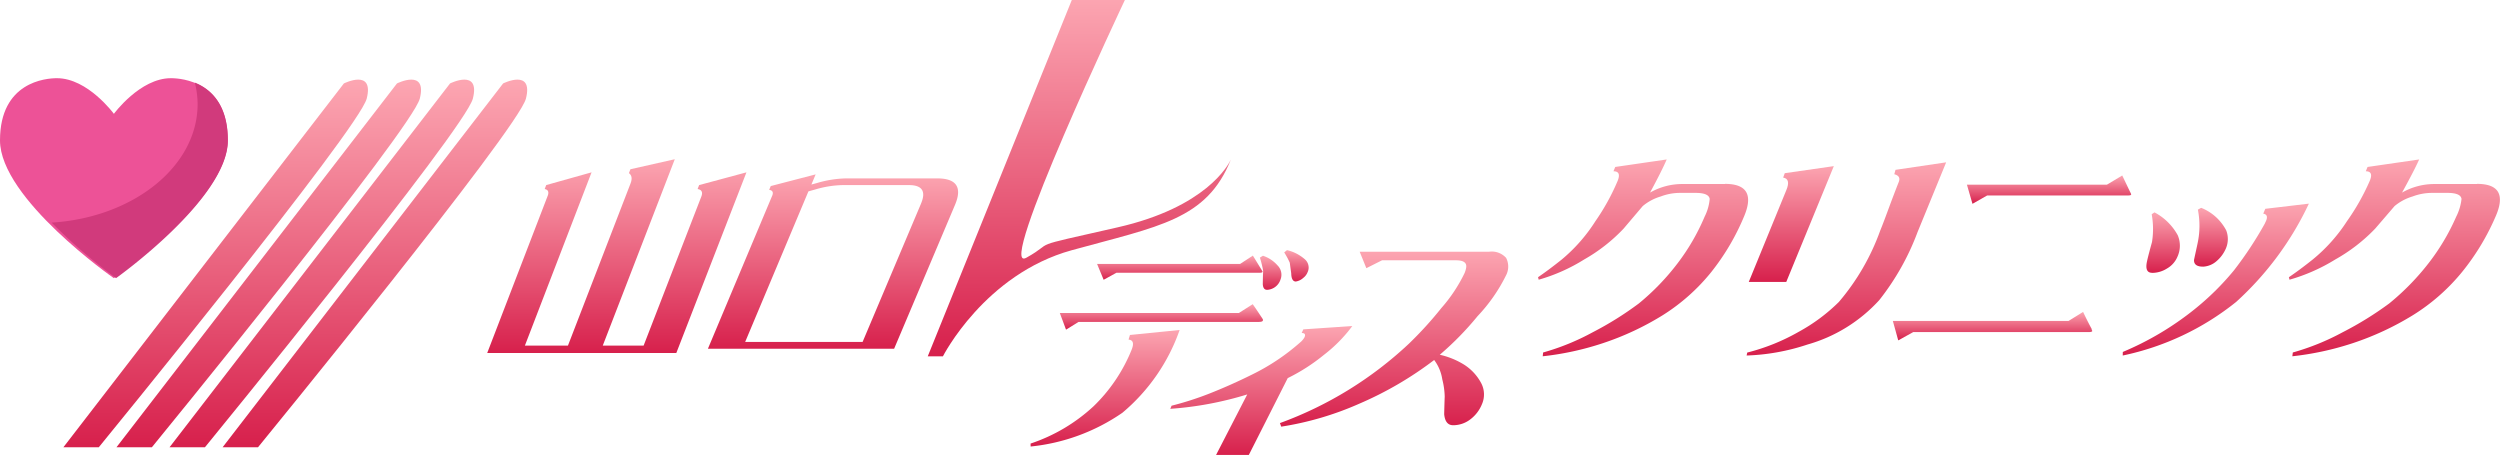 <svg xmlns="http://www.w3.org/2000/svg" xmlns:xlink="http://www.w3.org/1999/xlink" width="180" height="32.754" viewBox="0 0 180 32.754">
  <defs>
    <linearGradient id="linear-gradient" x1="0.5" x2="0.5" y2="1" gradientUnits="objectBoundingBox">
      <stop offset="0" stop-color="#fca5b1"/>
      <stop offset="1" stop-color="#d7204c"/>
    </linearGradient>
    <clipPath id="clip-logo">
      <rect width="180" height="32.754"/>
    </clipPath>
  </defs>
  <g id="logo" clip-path="url(#clip-logo)">
    <path id="交差_2" data-name="交差 2" d="M6.807,12.237c0-4.2,3.283-4.477,4.1-4.477,2.223,0,4.1,2.566,4.1,2.566s1.88-2.566,4.1-2.566c.821,0,4.1.276,4.1,4.477s-8.205,9.92-8.205,9.92S6.807,16.439,6.807,12.237Z" transform="translate(-6.807 -2.13)" fill="#ed5297" stroke="rgba(0,0,0,0)" stroke-miterlimit="10" stroke-width="1"/>
    <path id="パス_3" data-name="パス 3" d="M28.558,10.773l-20.2,26.2h2.549S29.649,14.048,30.2,11.865s-1.638-1.092-1.638-1.092" transform="translate(-3.796 -4.768)" fill-rule="evenodd" fill="url(#linear-gradient)"/>
    <path id="パス_4" data-name="パス 4" d="M42.558,10.773l-20.2,26.2h2.549S43.649,14.048,44.2,11.865s-1.638-1.092-1.638-1.092" transform="translate(-10.153 -4.768)" fill-rule="evenodd" fill="url(#linear-gradient)"/>
    <path id="パス_5" data-name="パス 5" d="M49.558,10.773l-20.2,26.2h2.549S50.649,14.048,51.2,11.865s-1.638-1.092-1.638-1.092" transform="translate(-13.332 -4.768)" fill-rule="evenodd" fill="url(#linear-gradient)"/>
    <path id="パス_6" data-name="パス 6" d="M35.558,10.773l-20.2,26.2h2.549S36.649,14.048,37.2,11.865s-1.638-1.092-1.638-1.092" transform="translate(-6.974 -4.768)" fill-rule="evenodd" fill="url(#linear-gradient)"/>
    <path id="パス_7" data-name="パス 7" d="M144.178,11.5c-.177.379-1.778,3.427-8.171,4.874-6.824,1.545-4.274.912-6.551,2.184S136.553,0,136.553,0h-3.821L122.359,25.658h1.092s3-5.912,9.28-7.643c6.258-1.725,9.711-2.183,11.447-6.512" transform="translate(-55.562)" fill-rule="evenodd" fill="url(#linear-gradient)"/>
    <path id="パス_8" data-name="パス 8" d="M79.517,22.862l-.109.284c.278.044.382.207.284.5L75.521,34.418H72.579L77.765,21l-3.194.721L74.462,22c.207.153.251.393.12.737L70.073,34.418h-3.1l4.8-12.474-3.265.917-.109.284c.229.044.311.186.235.437L64.259,34.953H77.874l5.05-13.009Z" transform="translate(-29.18 -9.536)" fill-rule="evenodd" fill="url(#linear-gradient)"/>
    <path id="パス_9" data-name="パス 9" d="M109.873,23.289h-6.611a7.891,7.891,0,0,0-2.047.333l-.4.109.306-.732-3.232.841-.115.273c.229.033.311.158.235.382l-4.646,11.06h13.407l4.378-10.345c.546-1.277.115-1.922-1.272-1.922M108.71,25.1,104.5,35.065H96.045L100.6,24.223l.508-.142a7.436,7.436,0,0,1,1.949-.311h4.777c.955,0,1.25.448.873,1.332" transform="translate(-42.394 -10.444)" fill-rule="evenodd" fill="url(#linear-gradient)"/>
    <path id="パス_10" data-name="パス 10" d="M169.877,34.666c.011.393.126.584.328.584a1.037,1.037,0,0,0,.546-.267.951.951,0,0,0,.3-.393.784.784,0,0,0-.191-.939,2.947,2.947,0,0,0-1.288-.661l-.2.164a5.6,5.6,0,0,1,.4.737Z" transform="translate(-76.909 -14.981)" fill-rule="evenodd" fill="url(#linear-gradient)"/>
    <path id="パス_11" data-name="パス 11" d="M153.667,40.12l-.994.633H139.779l.448,1.2.9-.557h12.927c.2,0,.317-.022.344-.093a.13.13,0,0,0-.016-.126c-.311-.475-.546-.824-.71-1.054" transform="translate(-63.473 -18.218)" fill-rule="evenodd" fill="url(#linear-gradient)"/>
    <path id="パス_12" data-name="パス 12" d="M145.164,35.451l.923-.508h10.329c.186,0,.235-.049.147-.164l-.655-1.07-.917.6h-10.3Z" transform="translate(-65.702 -15.307)" fill-rule="evenodd" fill="url(#linear-gradient)"/>
    <path id="パス_13" data-name="パス 13" d="M166.376,35.75c.011.311.131.459.366.431a1.072,1.072,0,0,0,.912-.742.94.94,0,0,0-.213-1.01,2.4,2.4,0,0,0-1.054-.7l-.218.136a7.073,7.073,0,0,1,.235.955c-.016.3-.022.611-.027.928" transform="translate(-75.456 -15.317)" fill-rule="evenodd" fill="url(#linear-gradient)"/>
    <path id="パス_14" data-name="パス 14" d="M143.076,43.88l-.1.333c.344.033.409.289.2.781a11.771,11.771,0,0,1-2.719,4.018,12.439,12.439,0,0,1-4.536,2.686l.005.213a14.115,14.115,0,0,0,6.605-2.429,13.658,13.658,0,0,0,4.122-5.961Z" transform="translate(-61.72 -19.762)" fill-rule="evenodd" fill="url(#linear-gradient)"/>
    <path id="パス_15" data-name="パス 15" d="M165.418,45.074A10.525,10.525,0,0,0,167.46,43l-3.527.24-.12.262c.224,0,.3.1.2.317a1.315,1.315,0,0,1-.328.377,15.445,15.445,0,0,1-3.467,2.309c-.955.475-1.976.934-3.052,1.359a22.57,22.57,0,0,1-2.719.873l-.093.224a24.55,24.55,0,0,0,5.541-1.037l-2.244,4.356h2.358l2.8-5.53a13.538,13.538,0,0,0,2.609-1.676" transform="translate(-70.093 -19.526)" fill-rule="evenodd" fill="url(#linear-gradient)"/>
    <path id="パス_16" data-name="パス 16" d="M183.891,33.2h-9.335l.48,1.185,1.13-.568h5.306c.371,0,.606.076.7.224.093.12.076.349-.06.688a11.022,11.022,0,0,1-1.681,2.533,26.553,26.553,0,0,1-2.331,2.56,27.131,27.131,0,0,1-9.286,5.716l.093.257a22.325,22.325,0,0,0,5.612-1.649,25.376,25.376,0,0,0,5.4-3.15,3.065,3.065,0,0,1,.584,1.392,5.44,5.44,0,0,1,.175,1.239c-.016.415-.027.841-.038,1.266.049.53.262.8.65.8a2.04,2.04,0,0,0,1.223-.415,2.59,2.59,0,0,0,.846-1.1,1.743,1.743,0,0,0-.038-1.485,3.543,3.543,0,0,0-1.288-1.387,5.661,5.661,0,0,0-1.709-.688,21.759,21.759,0,0,0,2.724-2.784,11.917,11.917,0,0,0,2.042-2.926,1.359,1.359,0,0,0,.011-1.261,1.382,1.382,0,0,0-1.217-.448" transform="translate(-76.659 -15.076)" fill-rule="evenodd" fill="url(#linear-gradient)"/>
    <path id="パス_17" data-name="パス 17" d="M216.316,22.8H213.3a4.659,4.659,0,0,0-2.38.617c.557-1.032.955-1.818,1.2-2.386l-3.707.54-.126.311c.388,0,.486.229.3.693a15.846,15.846,0,0,1-1.6,2.9,11.82,11.82,0,0,1-2.44,2.773c-.671.535-1.234.95-1.692,1.261l.049.18a12.8,12.8,0,0,0,3.275-1.458,12.122,12.122,0,0,0,2.833-2.216l1.381-1.627a3.6,3.6,0,0,1,1.3-.693,3.879,3.879,0,0,1,1.359-.257H214.2c.633,0,.972.142,1.015.437a3.518,3.518,0,0,1-.366,1.277,15.425,15.425,0,0,1-1.943,3.352,17.157,17.157,0,0,1-2.79,2.893,23.55,23.55,0,0,1-3.319,2.074,17.089,17.089,0,0,1-3.576,1.458l-.027.273a20.869,20.869,0,0,0,4.318-.939,20.241,20.241,0,0,0,4.324-2.02,14.123,14.123,0,0,0,3.488-3.1,16.8,16.8,0,0,0,2.391-4.072c.622-1.518.153-2.282-1.4-2.282" transform="translate(-92.117 -9.55)" fill-rule="evenodd" fill="url(#linear-gradient)"/>
    <path id="パス_18" data-name="パス 18" d="M230.648,30.246h2.7l3.423-8.336-3.532.508-.115.317c.371.06.453.36.229.9Z" transform="translate(-104.736 -9.949)" fill-rule="evenodd" fill="url(#linear-gradient)"/>
    <path id="パス_19" data-name="パス 19" d="M244.722,21.41l-3.647.54-.087.317c.333.087.442.273.311.584-.06.147-.268.677-.611,1.594-.278.753-.508,1.381-.715,1.883A16.469,16.469,0,0,1,237,31.46a12.834,12.834,0,0,1-2.9,2.156,14.732,14.732,0,0,1-3.7,1.49l-.044.213a15.415,15.415,0,0,0,4.384-.792,11.069,11.069,0,0,0,5.164-3.194,18.049,18.049,0,0,0,2.762-4.908Z" transform="translate(-104.599 -9.722)" fill-rule="evenodd" fill="url(#linear-gradient)"/>
    <g id="グループ_77" data-name="グループ 77" transform="translate(136.285 12.632)">
      <path id="パス_20" data-name="パス 20" d="M260.877,24.581H271c.142,0,.229-.016.246-.06a.446.446,0,0,0-.071-.18l-.573-1.2-1.1.661H259.419l.4,1.381Z" transform="translate(-254.086 -23.14)" fill-rule="evenodd" fill="url(#linear-gradient)"/>
      <path id="パス_21" data-name="パス 21" d="M263.346,41.14l-1.048.65H249.649l.388,1.4,1.081-.6h12.665c.126,0,.207-.027.229-.076a.414.414,0,0,1-.055-.164c-.278-.513-.475-.923-.611-1.212" transform="translate(-249.649 -31.314)" fill-rule="evenodd" fill="url(#linear-gradient)"/>
    </g>
    <path id="パス_22" data-name="パス 22" d="M283.5,32.366a1.993,1.993,0,0,0,1.065-.311,1.765,1.765,0,0,0,.759-.852,1.906,1.906,0,0,0,.022-1.545,4.066,4.066,0,0,0-1.676-1.649l-.2.136a5.921,5.921,0,0,1,.022,2c-.131.48-.262.95-.36,1.392-.12.551.005.824.366.824" transform="translate(-128.548 -12.719)" fill-rule="evenodd" fill="url(#linear-gradient)"/>
    <path id="パス_23" data-name="パス 23" d="M290.024,31.646a1.589,1.589,0,0,0,.988-.415,2.481,2.481,0,0,0,.661-.917,1.719,1.719,0,0,0,.016-1.277,3.486,3.486,0,0,0-1.807-1.627l-.235.131a5.967,5.967,0,0,1-.022,2.429c-.082.4-.175.8-.257,1.2-.005.322.213.475.655.475" transform="translate(-131.4 -12.447)" fill-rule="evenodd" fill="url(#linear-gradient)"/>
    <path id="パス_24" data-name="パス 24" d="M290.228,27.231l-.147.349c.257.044.328.213.207.508-.027.066-.066.136-.1.218a26.578,26.578,0,0,1-2.216,3.357,19.368,19.368,0,0,1-2.871,2.828,21.51,21.51,0,0,1-5.132,3.046l-.005.257a19.345,19.345,0,0,0,8.167-3.86,22.425,22.425,0,0,0,5.235-7.075Z" transform="translate(-127.127 -12.197)" fill-rule="evenodd" fill="url(#linear-gradient)"/>
    <path id="パス_25" data-name="パス 25" d="M315.427,22.8h-3.013a4.693,4.693,0,0,0-2.386.617c.568-1.032.977-1.818,1.234-2.386l-3.718.54-.126.311c.382,0,.48.229.284.693a16.166,16.166,0,0,1-1.638,2.9,11.9,11.9,0,0,1-2.484,2.773c-.671.535-1.239.95-1.7,1.261l.044.18a13.1,13.1,0,0,0,3.3-1.458,12.321,12.321,0,0,0,2.866-2.216l1.4-1.627a3.624,3.624,0,0,1,1.3-.693,3.953,3.953,0,0,1,1.365-.257H313.3c.633,0,.972.142,1.01.437a3.683,3.683,0,0,1-.382,1.277,15.706,15.706,0,0,1-1.993,3.352,17.784,17.784,0,0,1-2.828,2.893,24.042,24.042,0,0,1-3.352,2.074,17.411,17.411,0,0,1-3.592,1.458l-.033.273a21.167,21.167,0,0,0,4.335-.939,20.551,20.551,0,0,0,4.345-2.02,14.293,14.293,0,0,0,3.532-3.1,17.021,17.021,0,0,0,2.451-4.072c.644-1.518.186-2.282-1.37-2.282" transform="translate(-137.081 -9.55)" fill-rule="evenodd" fill="url(#linear-gradient)"/>
    <path id="交差_1" data-name="交差 1" d="M6.425,15.873c5.883-.37,10.507-4.049,10.507-8.539a6.532,6.532,0,0,0-.2-1.543c1.135.455,2.379,1.549,2.379,4.16,0,4.2-8.052,9.92-8.052,9.92A38.187,38.187,0,0,1,6.425,15.873Z" transform="translate(-2.704 0.156)" fill="#d13a7c" stroke="rgba(0,0,0,0)" stroke-miterlimit="10" stroke-width="1"/>
  </g>
</svg>
